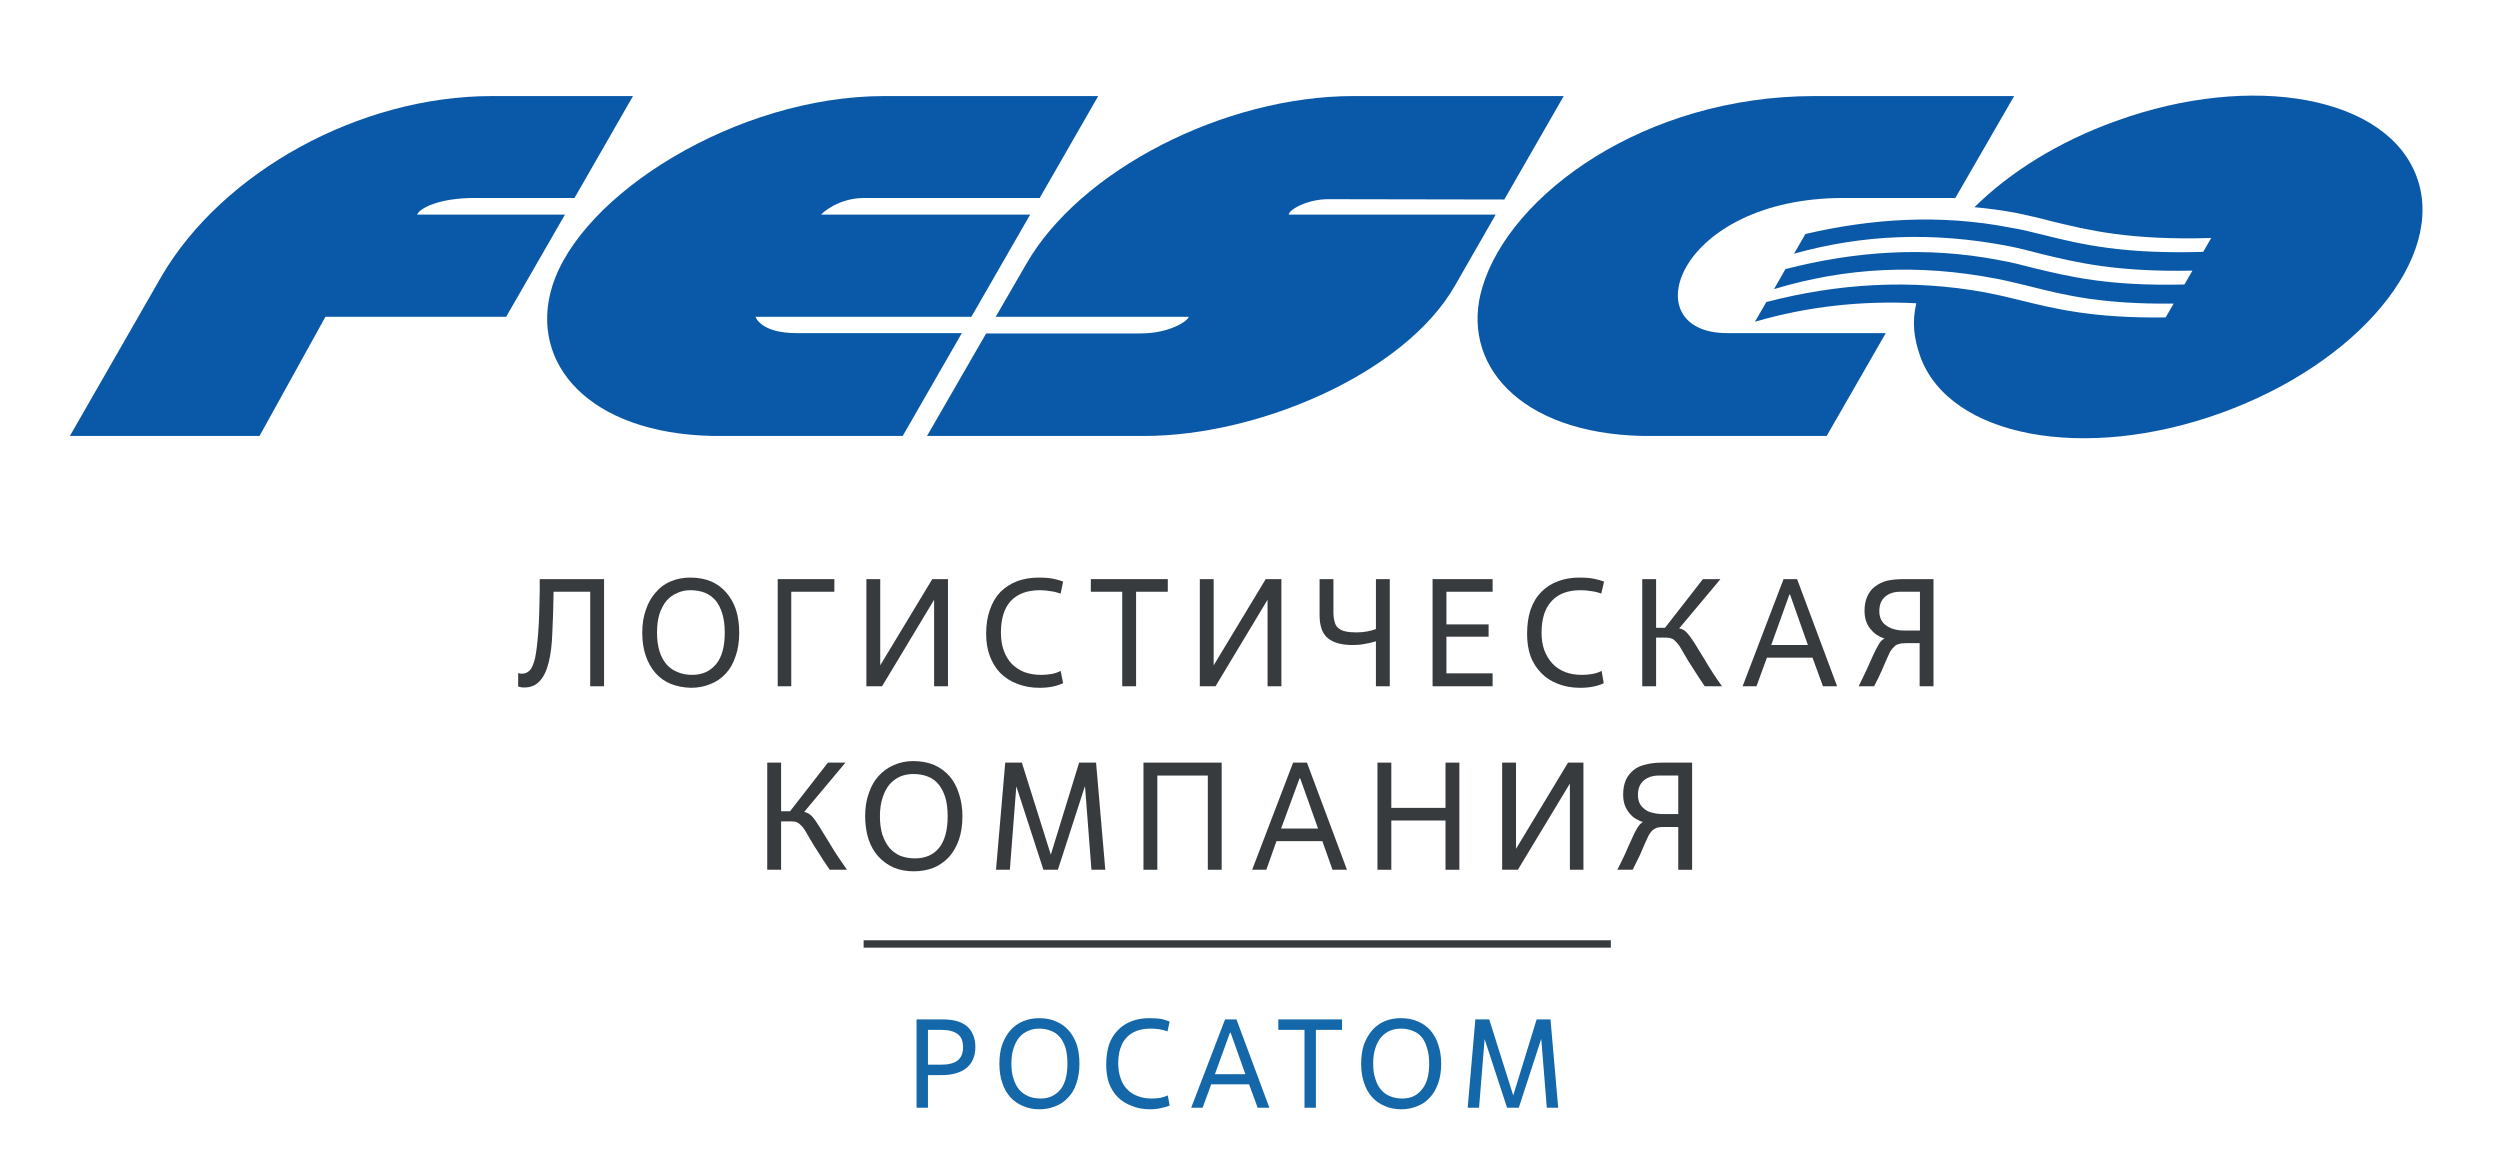 <?xml version="1.0" encoding="UTF-8"?> <svg xmlns="http://www.w3.org/2000/svg" version="1.2" viewBox="0 0 812 380" width="812" height="380"><title>FESCO_logo_ru</title><style> .s0 { fill: #383b3e } .s1 { fill: #1467a8 } .s2 { fill: #0a59a8 } </style><g id="Layer 1"><path id="&lt;Path&gt;" class="s0" d="m-703.5 222.7h2.4v-187.3h-2.4z"></path><g id="&lt;Group&gt;"><g id="&lt;Group&gt;"><path id="&lt;Compound Path&gt;" class="s0" d="m-639.2 88.6h-4.5v-30.6h-11.9q0 7.4-0.3 13.2-0.3 5.8-1.3 9.7-1 4-2.9 6-1.9 2.1-5 2.1-0.7 0-1.1-0.1-0.4-0.1-0.9-0.2v-4.4q0.4 0.1 0.7 0.2 0.3 0 0.7 0 1.4 0 2.4-1.1 1-1 1.7-4 0.6-2.9 1-8.1 0.4-5.2 0.5-13.5v-4h20.9z"></path><path id="&lt;Compound Path&gt;" fill-rule="evenodd" class="s0" d="m-611 89.1q-3.6 0-6.5-1.3-2.9-1.2-5-3.5-2.1-2.3-3.2-5.7-1.1-3.3-1.1-7.4 0-4.2 1.2-7.5 1.1-3.3 3.2-5.6 2.1-2.3 4.9-3.6 2.9-1.2 6.3-1.2 3.9 0 6.9 1.3 2.9 1.3 5 3.7 2 2.3 3 5.6 1.1 3.3 1.1 7.3 0 4.4-1.2 7.8-1.2 3.3-3.3 5.5-2.1 2.3-5 3.4-2.9 1.2-6.3 1.2zm0.4-4.2q5 0 7.8-3.5 2.8-3.4 2.8-10.2 0-3.6-0.8-6.2-0.8-2.6-2.2-4.3-1.4-1.7-3.5-2.4-2.1-0.8-4.7-0.8-2.2 0-4.2 0.8-2 0.8-3.5 2.5-1.4 1.7-2.2 4.3-0.9 2.6-0.9 6.1 0 3.4 0.8 6 0.9 2.6 2.3 4.3 1.5 1.7 3.6 2.5 2.2 0.9 4.7 0.9z"></path><path id="&lt;Compound Path&gt;" class="s0" d="m-578.3 88.6h-4.5v-34.8h18.4v4.2h-13.9z"></path><path id="&lt;Compound Path&gt;" class="s0" d="m-527.5 88.6h-4.5v-28.1l-16.9 28.1h-5v-34.8h4.4v28l16.9-28h5.1z"></path><path id="&lt;Compound Path&gt;" class="s0" d="m-490.1 87.6q-1.5 0.7-3.4 1.1-1.9 0.4-4.2 0.4-4.1 0-7.3-1.2-3.2-1.3-5.5-3.6-2.2-2.2-3.4-5.4-1.2-3.3-1.2-7.3 0-4.4 1.2-7.8 1.2-3.5 3.4-5.8 2.3-2.3 5.4-3.5 3.2-1.2 7.1-1.2 3 0 4.8 0.4 1.9 0.4 3.1 0.9l-0.8 4q-1.7-0.6-3.4-0.9-1.6-0.2-3.3-0.2-6.2 0-9.5 3.4-3.2 3.5-3.2 10.3 0 3.2 0.9 5.8 0.9 2.5 2.6 4.3 1.7 1.8 4.1 2.7 2.5 0.9 5.6 0.9 1.6 0 3.3-0.3 1.6-0.3 2.9-0.9z"></path><path id="&lt;Compound Path&gt;" class="s0" d="m-466.4 88.6h-4.4v-30.6h-10.3v-4.2h25v4.2h-10.3z"></path><path id="&lt;Compound Path&gt;" class="s0" d="m-419.2 88.6h-4.5v-28.1l-16.9 28.1h-5v-34.8h4.4v28l16.9-28h5.1z"></path><path id="&lt;Compound Path&gt;" class="s0" d="m-384 88.6h-4.4v-14.6q-1.7 0.5-3.5 0.9-1.8 0.3-4.1 0.3-5.4 0-8.1-2.2-2.7-2.2-2.7-7.4v-11.8h4.5v10.7q0 2 0.4 3.2 0.3 1.3 1.2 2.1 0.9 0.7 2.4 1 1.4 0.3 3.5 0.3 1.8 0 3.5-0.3 1.6-0.3 2.9-0.8v-16.2h4.4z"></path><path id="&lt;Compound Path&gt;" class="s0" d="m-350.6 88.6h-19.4v-34.8h19.4v4.2h-15v10.5h13.7v4.1h-13.7v11.8h15z"></path><path id="&lt;Compound Path&gt;" class="s0" d="m-314.5 87.6q-1.4 0.7-3.4 1.1-1.9 0.4-4.2 0.4-4.1 0-7.3-1.2-3.2-1.3-5.4-3.6-2.2-2.2-3.4-5.4-1.2-3.3-1.2-7.3 0-4.4 1.2-7.8 1.2-3.5 3.4-5.8 2.2-2.3 5.4-3.5 3.1-1.2 7-1.2 3 0 4.9 0.4 1.8 0.4 3.1 0.9l-0.9 4q-1.6-0.6-3.3-0.9-1.7-0.2-3.3-0.2-6.2 0-9.5 3.4-3.3 3.5-3.3 10.3 0 3.2 1 5.8 0.9 2.5 2.6 4.3 1.7 1.8 4.1 2.7 2.4 0.9 5.5 0.9 1.7 0 3.3-0.3 1.7-0.3 3-0.9z"></path><path id="&lt;Compound Path&gt;" class="s0" d="m-285.5 82.8q-1.5-2.4-2.6-4.2-1-1.8-1.7-2.9-0.7-1.1-1.3-1.7-0.7-0.6-1.4-0.9-0.7-0.2-1.8-0.2h-3.2v15.7h-4.5v-34.8h4.5v15.8h2.9l12.3-15.8h5.7l-13.4 16q1.5 0.2 2.6 1.4 1.1 1.2 2.4 3.4 1.4 2.3 3.5 5.7 2.1 3.5 5.4 8.3h-5.6q-2.3-3.4-3.8-5.8z"></path><path id="&lt;Compound Path&gt;" fill-rule="evenodd" class="s0" d="m-246.6 79.3h-14.9l-3.4 9.3h-4.5l13.3-34.8h4.4l13.1 34.8h-4.7zm-13.4-4.1h12l-5.9-16.4h-0.2z"></path><path id="&lt;Compound Path&gt;" fill-rule="evenodd" class="s0" d="m-216.4 74.7q-1.4 0-2.3 0.2-0.8 0.3-1.5 0.9-0.7 0.6-1.2 1.6-0.6 1-1.3 2.6-0.7 1.6-1.6 3.7-0.9 2.1-2.4 4.9h-5q1.5-2.8 2.6-5.3 1.2-2.6 2.1-4.7 1-2.2 1.9-3.6 0.8-1.4 1.8-1.9-1.1-0.3-2.2-1-1.2-0.7-2.1-1.7-0.9-1.1-1.5-2.7-0.6-1.5-0.6-3.5 0-2.8 0.8-4.8 0.9-1.9 2.5-3.2 1.7-1.3 4-1.8 2.4-0.6 5.3-0.6h9.7v34.8h-4.4v-13.9zm4.5-4.2v-12.5h-6.4q-3 0-4.9 1.5-1.8 1.6-1.8 4.8 0 1.6 0.6 2.7 0.5 1.2 1.6 2 1.1 0.7 2.6 1.1 1.5 0.4 3.2 0.4z"></path><path id="&lt;Compound Path&gt;" class="s0" d="m-648.2 142.4q-1.5-2.4-2.5-4.2-1.1-1.7-1.8-2.8-0.7-1.2-1.3-1.8-0.6-0.6-1.3-0.8-0.7-0.3-1.8-0.3h-3.3v15.7h-4.4v-34.8h4.4v15.8h3l12.2-15.8h5.8l-13.4 16q1.4 0.3 2.5 1.4 1.1 1.2 2.5 3.5 1.4 2.2 3.5 5.7 2 3.4 5.4 8.2h-5.7q-2.2-3.3-3.8-5.8z"></path><path id="&lt;Compound Path&gt;" fill-rule="evenodd" class="s0" d="m-617 148.7q-3.6 0-6.6-1.2-2.9-1.3-4.9-3.6-2.1-2.3-3.2-5.6-1.1-3.4-1.1-7.5 0-4.2 1.2-7.5 1.1-3.3 3.2-5.6 2-2.3 4.9-3.5 2.9-1.3 6.3-1.3 3.9 0 6.9 1.3 2.9 1.4 4.9 3.7 2.1 2.4 3.1 5.7 1 3.3 1 7.2 0 4.4-1.2 7.8-1.1 3.4-3.2 5.6-2.1 2.2-5 3.4-2.9 1.1-6.3 1.1zm0.4-4.2q5 0 7.8-3.4 2.8-3.5 2.8-10.3 0-3.6-0.8-6.1-0.8-2.6-2.2-4.3-1.5-1.7-3.5-2.5-2.1-0.8-4.7-0.8-2.3 0-4.2 0.8-2 0.9-3.5 2.6-1.4 1.7-2.3 4.3-0.8 2.5-0.8 6 0 3.4 0.8 6 0.8 2.6 2.3 4.3 1.5 1.7 3.6 2.6 2.1 0.8 4.7 0.8z"></path><path id="&lt;Compound Path&gt;" class="s0" d="m-554.8 148.2h-4.5l-2.1-27.2-8.8 27.2h-4.7l-8.8-27.1-2.2 27.1h-4.4l3-34.8h5.4l9.4 29.9 9.2-29.9h5.5z"></path><path id="&lt;Compound Path&gt;" class="s0" d="m-517 148.2h-4.5v-30.6h-16.4v30.6h-4.5v-34.8h25.4z"></path><path id="&lt;Compound Path&gt;" fill-rule="evenodd" class="s0" d="m-484.3 138.9h-14.9l-3.4 9.3h-4.5l13.3-34.8h4.5l13 34.8h-4.7zm-13.4-4.1h12l-5.8-16.3h-0.2z"></path><path id="&lt;Compound Path&gt;" class="s0" d="m-439.8 148.2h-4.5v-16h-17.6v16h-4.5v-34.8h4.5v14.7h17.6v-14.7h4.5z"></path><path id="&lt;Compound Path&gt;" class="s0" d="m-399.5 148.2h-4.4v-28l-16.9 28h-5.1v-34.8h4.5v28.1l16.9-28.1h5z"></path><path id="&lt;Compound Path&gt;" fill-rule="evenodd" class="s0" d="m-373.2 134.3q-1.4 0-2.3 0.2-0.9 0.3-1.6 0.9-0.6 0.6-1.2 1.7-0.5 1-1.2 2.5-0.7 1.6-1.7 3.7-0.9 2.1-2.3 4.9h-5q1.4-2.7 2.6-5.3 1.1-2.6 2.1-4.7 0.9-2.1 1.8-3.6 0.9-1.4 1.8-1.8-1-0.3-2.2-1-1.1-0.7-2.1-1.8-0.9-1.1-1.5-2.6-0.6-1.6-0.6-3.6 0-2.8 0.9-4.7 0.8-2 2.5-3.3 1.6-1.2 4-1.8 2.3-0.6 5.2-0.6h9.8v34.8h-4.5v-13.9zm4.5-4.2v-12.5h-6.3q-3 0-4.9 1.6-1.9 1.6-1.9 4.7 0 1.6 0.6 2.8 0.6 1.1 1.7 1.9 1 0.8 2.5 1.2 1.5 0.3 3.3 0.3z"></path></g></g><g id="&lt;Group&gt;"><path id="&lt;Compound Path&gt;" fill-rule="evenodd" class="s1" d="m-662.1 211.4h-3.6v-28h8.2q2.4 0 4.3 0.5 1.9 0.5 3.3 1.6 1.4 1 2.1 2.7 0.7 1.6 0.7 3.9 0 4.4-2.8 6.7-2.9 2.3-7.9 2.3h-4.3zm0-13.7h4.3q3.4 0 5.1-1.4 1.7-1.3 1.7-4.2 0-2.8-1.7-4.1-1.7-1.3-5.1-1.3h-4.3z"></path><path id="&lt;Compound Path&gt;" fill-rule="evenodd" class="s1" d="m-626.8 211.8q-2.9 0-5.2-1-2.4-1-4.1-2.8-1.6-1.9-2.5-4.6-0.9-2.7-0.9-6 0-3.4 0.9-6 1-2.7 2.6-4.6 1.7-1.8 4-2.8 2.3-1 5.1-1 3.1 0 5.5 1 2.4 1.1 4 3 1.7 1.9 2.5 4.6 0.8 2.6 0.8 5.8 0 3.6-0.9 6.3-1 2.7-2.7 4.5-1.7 1.8-4 2.7-2.3 0.9-5.1 0.9zm0.4-3.3q4 0 6.2-2.8 2.3-2.8 2.3-8.3 0-2.9-0.6-5-0.7-2.1-1.8-3.4-1.2-1.4-2.8-2-1.7-0.7-3.8-0.7-1.8 0-3.4 0.7-1.6 0.7-2.8 2.1-1.2 1.3-1.9 3.4-0.6 2.1-0.6 4.9 0 2.8 0.6 4.9 0.7 2 1.9 3.4 1.2 1.4 2.9 2.1 1.7 0.7 3.8 0.7z"></path><path id="&lt;Compound Path&gt;" class="s1" d="m-585.5 210.7q-1.2 0.5-2.7 0.8-1.6 0.3-3.5 0.3-3.2 0-5.8-0.9-2.6-1-4.4-2.9-1.8-1.8-2.8-4.4-0.9-2.6-0.9-5.8 0-3.6 0.9-6.4 1-2.7 2.8-4.6 1.8-1.9 4.3-2.9 2.6-0.9 5.7-0.9 2.4 0 3.9 0.3 1.5 0.4 2.5 0.8l-0.7 3.1q-1.3-0.5-2.6-0.7-1.4-0.2-2.7-0.2-5 0-7.7 2.8-2.6 2.9-2.6 8.3 0 2.6 0.7 4.7 0.8 2 2.2 3.5 1.3 1.4 3.3 2.1 1.9 0.8 4.4 0.8 1.4 0 2.7-0.3 1.3-0.2 2.4-0.7z"></path><path id="&lt;Compound Path&gt;" fill-rule="evenodd" class="s1" d="m-560.3 203.9h-12l-2.7 7.5h-3.7l10.7-28h3.7l10.5 28h-3.8zm-10.8-3.3h9.6l-4.7-13.1h-0.1z"></path><path id="&lt;Compound Path&gt;" class="s1" d="m-539.1 211.4h-3.6v-24.7h-8.3v-3.3h20.2v3.3h-8.3z"></path><path id="&lt;Compound Path&gt;" fill-rule="evenodd" class="s1" d="m-512.1 211.8q-2.9 0-5.3-1-2.3-1-4-2.8-1.6-1.9-2.5-4.6-0.9-2.7-0.9-6 0-3.4 0.9-6 0.9-2.7 2.6-4.6 1.7-1.8 4-2.8 2.3-1 5.1-1 3.1 0 5.5 1 2.4 1.1 4 3 1.6 1.9 2.5 4.6 0.8 2.6 0.8 5.8 0 3.6-0.9 6.3-1 2.7-2.7 4.5-1.7 1.8-4 2.7-2.3 0.9-5.1 0.9zm0.4-3.3q3.9 0 6.2-2.8 2.3-2.8 2.3-8.3 0-2.9-0.7-5-0.6-2.1-1.7-3.4-1.2-1.4-2.9-2-1.6-0.7-3.7-0.7-1.9 0-3.5 0.7-1.6 0.7-2.7 2.1-1.2 1.3-1.9 3.4-0.7 2.1-0.7 4.9 0 2.8 0.7 4.9 0.7 2 1.9 3.4 1.2 1.4 2.9 2.1 1.7 0.7 3.8 0.7z"></path><path id="&lt;Compound Path&gt;" class="s1" d="m-462.3 211.4h-3.6l-1.8-21.9-7.1 21.9h-3.7l-7.1-21.8-1.8 21.8h-3.6l2.4-28h4.4l7.6 24.1 7.4-24.1h4.5z"></path></g><g id="&lt;Group&gt;"><path id="&lt;Path&gt;" class="s2" d="m-1346.7 135.6c-7.5 24.7 11.8 47.6 52.3 48.5h61.6l19.2-33.4h-53.6c-11.9 0-13.4-5.4-13.4-5.4h70.1l19.1-33.2h-67.9c0.5-0.7 5.8-5.4 14-5.4h57l19-33.1c0 0-69.5 0-69.5 0-47.9 0-98.8 32-107.9 62z"></path><path id="&lt;Path&gt;" class="s2" d="m-1044.5 135.6c-7.5 24.7 11.8 47.6 52.2 48.5h59.6l19.2-33.4h-51.5c-30.9 0-16.5-44 37.8-44h36.3l19.1-33.1c0 0-64.8 0-64.8 0-55.3 0-98.9 32-107.9 62z"></path><path id="&lt;Path&gt;" class="s2" d="m-1018.1 73.6h-68.3c-41.9 0-88.9 24.2-106.3 54.6l-9.9 17.1h62.7c0 1.1-5.7 5.4-15.7 5.4l-50.1 0.1-19.2 33.3h70.6c37.1 0 84.5-20.4 100.8-48.8l13.3-23.2h-67.2c0-1.6 6.1-4.9 12.7-4.9h57.3z"></path><path id="&lt;Path&gt;" class="s2" d="m-741 100c-9.4-26.1-53.2-34.3-97.7-18.3-18.7 6.8-34.6 16.8-46 28q6.8 0.7 13.8 2c3.7 0.7 7.3 1.6 11 2.5 11.9 3 25.4 6.3 52.1 5.5 0 0-2.6 4.5-2.6 4.5-26.2 0.8-39.8-2.5-51.5-5.4-3.8-0.9-7.4-1.8-11.3-2.5-22.7-4.4-44.9-2.9-66.4 2.2l-3.7 6.3c22.5-6.2 45.1-7.1 69-2.5 3.7 0.7 7.2 1.6 11 2.5 11.5 2.9 24.5 6.1 49.4 5.6l-2.6 4.4c-24.7 0.6-37.5-2.5-48.8-5.3-3.8-1-7.3-1.8-11.3-2.6-23.8-4.5-47-2.9-69.5 2.9l-3.7 6.6c23.5-7.1 47.1-8.2 72.1-3.5 3.7 0.8 7.2 1.6 11 2.5 11 2.8 23.5 5.9 46.7 5.7l-2.6 4.5c-23.5 0.3-35.9-2.8-46.9-5.5-3.9-1-7.5-1.9-11.5-2.6-24.5-4.6-48.2-2.9-71.3 3l-3.7 6.5c17.1-5.1 34.8-7 52.4-6.1-1.4 6.2-0.8 11.3 1.3 17.3 9.5 26.2 53.3 34.5 97.8 18.3 44.5-16.1 73-50.3 63.5-76.5z"></path><path id="&lt;Path&gt;" class="s2" d="m-1342.5 112.1h-48c0.7-2 6.9-5.4 18.7-5.4h32.4l19-33.1c0 0-45.8 0-45.8 0-43.3 0-87.5 24.8-107.2 58.4l-29.9 52.1h61.6l21.4-38.8h58.7z"></path></g><g id="&lt;Group&gt;"><g id="&lt;Group&gt;"><path id="&lt;Compound Path&gt;" class="s0" d="m196.2 222.9h-4.5v-30.7h-11.9q-0.1 7.5-0.4 13.3-0.2 5.8-1.2 9.7-1 4-2.9 6-1.9 2.1-5 2.1-0.7 0-1.1-0.1-0.4-0.1-0.9-0.2v-4.4q0.4 0.1 0.7 0.2 0.3 0 0.7 0 1.3 0 2.4-1.1 1-1.1 1.7-4 0.6-2.9 1-8.1 0.4-5.2 0.5-13.5v-4h20.9z"></path><path id="&lt;Compound Path&gt;" fill-rule="evenodd" class="s0" d="m224.4 223.4q-3.6-0.1-6.6-1.3-2.9-1.2-4.9-3.5-2.1-2.4-3.2-5.7-1.1-3.3-1.1-7.4 0-4.2 1.2-7.5 1.1-3.3 3.2-5.6 2-2.4 4.9-3.6 2.9-1.2 6.3-1.2 3.9 0 6.9 1.3 2.9 1.3 4.9 3.7 2 2.3 3.1 5.6 1 3.3 1 7.3 0 4.4-1.2 7.7-1.1 3.4-3.2 5.6-2.1 2.3-5 3.4-2.9 1.2-6.3 1.2zm0.4-4.2q4.9 0 7.8-3.5 2.8-3.4 2.8-10.2 0-3.6-0.8-6.2-0.8-2.6-2.2-4.3-1.5-1.7-3.5-2.5-2.1-0.8-4.7-0.8-2.3 0-4.2 0.9-2 0.8-3.5 2.5-1.4 1.7-2.3 4.3-0.8 2.6-0.8 6.1 0 3.4 0.8 6 0.8 2.6 2.3 4.3 1.5 1.7 3.6 2.5 2.1 0.9 4.7 0.9z"></path><path id="&lt;Compound Path&gt;" class="s0" d="m257 222.9h-4.4v-34.8h18.4v4.1h-14z"></path><path id="&lt;Compound Path&gt;" class="s0" d="m307.9 222.9h-4.5v-28.1l-16.9 28.1h-5.1v-34.8h4.5v28l16.9-28h5.1z"></path><path id="&lt;Compound Path&gt;" class="s0" d="m345.3 221.9q-1.5 0.7-3.4 1.1-2 0.4-4.2 0.4-4.1 0-7.3-1.3-3.2-1.2-5.5-3.5-2.2-2.3-3.4-5.5-1.2-3.2-1.2-7.2 0-4.4 1.2-7.8 1.2-3.5 3.4-5.8 2.3-2.3 5.4-3.5 3.2-1.2 7.1-1.2 2.9 0 4.8 0.4 1.9 0.4 3.1 0.9l-0.8 3.9q-1.7-0.6-3.4-0.8-1.7-0.3-3.3-0.3-6.2 0-9.5 3.5-3.2 3.5-3.2 10.3 0 3.2 0.9 5.7 0.9 2.6 2.6 4.4 1.7 1.7 4.1 2.7 2.5 0.9 5.5 0.9 1.7 0 3.4-0.3 1.6-0.3 2.9-1z"></path><path id="&lt;Compound Path&gt;" class="s0" d="m369 222.9h-4.5v-30.7h-10.2v-4.1h25v4.1h-10.3z"></path><path id="&lt;Compound Path&gt;" class="s0" d="m416.2 222.9h-4.5v-28.1l-16.9 28.1h-5.1v-34.8h4.5v28l16.9-28h5.1z"></path><path id="&lt;Compound Path&gt;" class="s0" d="m451.4 222.9h-4.5v-14.6q-1.6 0.5-3.4 0.8-1.8 0.4-4.2 0.4-5.3 0-8-2.2-2.7-2.2-2.7-7.5v-11.7h4.5v10.7q0 1.9 0.4 3.2 0.3 1.3 1.2 2 0.9 0.8 2.4 1.1 1.4 0.3 3.5 0.3 1.8 0 3.4-0.3 1.7-0.3 2.9-0.8v-16.2h4.5z"></path><path id="&lt;Compound Path&gt;" class="s0" d="m484.8 222.9h-19.5v-34.8h19.5v4.1h-15v10.6h13.7v4h-13.7v11.9h15z"></path><path id="&lt;Compound Path&gt;" class="s0" d="m520.9 221.9q-1.4 0.7-3.4 1.1-1.9 0.4-4.2 0.4-4.1 0-7.3-1.3-3.2-1.2-5.4-3.5-2.3-2.3-3.5-5.5-1.1-3.2-1.1-7.2 0-4.4 1.1-7.8 1.2-3.5 3.5-5.8 2.2-2.3 5.4-3.5 3.1-1.2 7-1.2 3 0 4.8 0.4 1.9 0.4 3.2 0.9l-0.9 3.9q-1.6-0.6-3.3-0.8-1.7-0.3-3.4-0.3-6.2 0-9.4 3.5-3.3 3.5-3.3 10.3 0 3.2 0.9 5.7 1 2.6 2.7 4.4 1.6 1.7 4.1 2.7 2.4 0.9 5.5 0.9 1.6 0 3.3-0.3 1.7-0.3 3-1z"></path><path id="&lt;Compound Path&gt;" class="s0" d="m549.9 217.1q-1.6-2.4-2.6-4.2-1-1.8-1.7-2.9-0.7-1.1-1.4-1.7-0.6-0.7-1.3-0.9-0.7-0.3-1.8-0.3h-3.2v15.8h-4.5v-34.8h4.5v15.8h2.9l12.3-15.8h5.7l-13.4 16q1.4 0.2 2.5 1.4 1.1 1.2 2.5 3.4 1.4 2.3 3.5 5.7 2 3.5 5.4 8.3h-5.6q-2.3-3.4-3.8-5.8z"></path><path id="&lt;Compound Path&gt;" fill-rule="evenodd" class="s0" d="m588.7 213.6h-14.8l-3.4 9.3h-4.5l13.3-34.8h4.4l13 34.8h-4.6zm-13.4-4.1h11.9l-5.8-16.4h-0.2z"></path><path id="&lt;Compound Path&gt;" fill-rule="evenodd" class="s0" d="m619 208.9q-1.4 0-2.3 0.3-0.9 0.2-1.5 0.9-0.7 0.6-1.3 1.6-0.5 1-1.2 2.6-0.7 1.5-1.6 3.7-0.9 2.1-2.4 4.9h-5q1.4-2.8 2.6-5.4 1.1-2.5 2.1-4.7 1-2.1 1.8-3.5 0.9-1.5 1.9-1.9-1.1-0.3-2.2-1-1.2-0.7-2.1-1.8-1-1-1.6-2.6-0.6-1.5-0.6-3.6 0-2.7 0.9-4.7 0.9-2 2.5-3.2 1.7-1.3 4-1.9 2.3-0.5 5.3-0.5h9.7v34.8h-4.5v-14zm4.6-4.1v-12.6h-6.4q-3 0-4.9 1.6-1.9 1.6-1.9 4.7 0 1.6 0.6 2.8 0.6 1.2 1.7 1.9 1.1 0.8 2.6 1.2 1.5 0.4 3.2 0.4z"></path><path id="&lt;Compound Path&gt;" class="s0" d="m265.7 276.7q-1.6-2.4-2.6-4.2-1-1.7-1.7-2.9-0.7-1.1-1.4-1.7-0.6-0.6-1.3-0.9-0.7-0.2-1.8-0.2h-3.2v15.7h-4.5v-34.8h4.5v15.8h2.9l12.3-15.8h5.7l-13.4 16q1.4 0.3 2.5 1.4 1.1 1.2 2.5 3.5 1.4 2.2 3.5 5.7 2 3.4 5.4 8.2h-5.6q-2.3-3.3-3.8-5.8z"></path><path id="&lt;Compound Path&gt;" fill-rule="evenodd" class="s0" d="m296.8 283q-3.6 0-6.5-1.2-2.9-1.3-5-3.6-2.1-2.3-3.2-5.6-1.1-3.4-1.1-7.5 0-4.2 1.2-7.5 1.1-3.3 3.2-5.6 2.1-2.3 4.9-3.5 2.9-1.3 6.3-1.3 3.9 0 6.9 1.3 2.9 1.3 5 3.7 2 2.4 3 5.7 1.1 3.3 1.1 7.2 0 4.4-1.2 7.8-1.2 3.3-3.3 5.6-2.1 2.2-5 3.4-2.9 1.1-6.3 1.1zm0.4-4.2q5 0 7.8-3.4 2.8-3.5 2.8-10.3 0-3.6-0.8-6.2-0.8-2.5-2.2-4.2-1.4-1.7-3.5-2.5-2.1-0.8-4.7-0.8-2.2 0-4.2 0.8-2 0.9-3.5 2.6-1.4 1.7-2.2 4.2-0.9 2.6-0.9 6.1 0 3.4 0.8 6 0.9 2.6 2.3 4.3 1.5 1.7 3.6 2.6 2.2 0.8 4.7 0.8z"></path><path id="&lt;Compound Path&gt;" class="s0" d="m359 282.5h-4.5l-2.1-27.2-8.8 27.2h-4.7l-8.8-27.1-2.1 27.1h-4.5l3-34.8h5.4l9.4 29.9 9.2-29.9h5.5z"></path><path id="&lt;Compound Path&gt;" class="s0" d="m396.8 282.5h-4.5v-30.6h-16.4v30.6h-4.5v-34.8h25.4z"></path><path id="&lt;Compound Path&gt;" fill-rule="evenodd" class="s0" d="m429.5 273.2h-14.9l-3.3 9.3h-4.6l13.3-34.8h4.5l13 34.8h-4.7zm-13.4-4.1h12l-5.8-16.3h-0.2z"></path><path id="&lt;Compound Path&gt;" class="s0" d="m474 282.5h-4.5v-16h-17.6v16h-4.5v-34.8h4.5v14.7h17.6v-14.7h4.5z"></path><path id="&lt;Compound Path&gt;" class="s0" d="m514.3 282.5h-4.4v-28l-16.9 28h-5.1v-34.8h4.5v28l16.9-28h5z"></path><path id="&lt;Compound Path&gt;" fill-rule="evenodd" class="s0" d="m540.6 268.6q-1.4 0-2.3 0.2-0.9 0.3-1.6 0.9-0.6 0.6-1.2 1.6-0.5 1.1-1.2 2.6-0.7 1.6-1.6 3.7-1 2.1-2.4 4.9h-5q1.4-2.7 2.6-5.3 1.1-2.6 2.1-4.7 0.9-2.1 1.8-3.6 0.9-1.4 1.8-1.9-1-0.3-2.2-1-1.1-0.6-2-1.7-1-1.1-1.6-2.6-0.6-1.6-0.6-3.6 0-2.8 0.9-4.8 0.9-1.9 2.5-3.2 1.6-1.3 4-1.8 2.3-0.6 5.2-0.6h9.8v34.8h-4.5v-13.9zm4.5-4.2v-12.5h-6.3q-3 0-4.9 1.6-1.9 1.6-1.9 4.7 0 1.6 0.6 2.8 0.6 1.1 1.7 1.9 1 0.8 2.5 1.1 1.5 0.4 3.3 0.4z"></path></g><path id="&lt;Path&gt;" class="s0" d="m280.5 305.4v2.4h242.7v-2.4z"></path><g id="&lt;Group&gt;"><path id="&lt;Compound Path&gt;" fill-rule="evenodd" class="s1" d="m301.4 359.8h-3.7v-28.7h8.4q2.5 0 4.5 0.5 1.9 0.5 3.3 1.6 1.4 1.1 2.1 2.8 0.8 1.7 0.8 4 0 4.5-2.9 6.9-2.9 2.3-8.1 2.3h-4.4zm0-14h4.4q3.5 0 5.3-1.4 1.7-1.4 1.7-4.3 0-2.9-1.7-4.2-1.8-1.4-5.3-1.4h-4.4z"></path><path id="&lt;Compound Path&gt;" fill-rule="evenodd" class="s1" d="m337.6 360.3q-3 0-5.4-1.1-2.4-1-4.1-2.9-1.7-1.9-2.6-4.7-0.9-2.7-0.9-6.1 0-3.5 0.9-6.2 1-2.7 2.7-4.7 1.7-1.9 4.1-2.9 2.4-1 5.2-1 3.2 0 5.6 1.1 2.5 1.1 4.1 3 1.7 2 2.6 4.7 0.8 2.7 0.8 6 0 3.6-1 6.4-0.9 2.8-2.7 4.6-1.7 1.9-4.1 2.8-2.4 1-5.2 1zm0.4-3.5q4 0 6.4-2.9 2.3-2.8 2.3-8.4 0-3-0.6-5.1-0.7-2.2-1.9-3.6-1.2-1.4-2.9-2-1.7-0.7-3.8-0.7-1.9 0-3.5 0.7-1.7 0.7-2.9 2.1-1.2 1.4-1.9 3.6-0.7 2.1-0.7 5 0 2.8 0.7 4.9 0.7 2.2 1.9 3.6 1.3 1.4 3 2.1 1.7 0.7 3.9 0.7z"></path><path id="&lt;Compound Path&gt;" class="s1" d="m379.9 359.1q-1.2 0.5-2.8 0.8-1.6 0.4-3.5 0.4-3.4 0-6-1.1-2.7-1-4.5-2.8-1.9-1.9-2.9-4.6-0.9-2.6-0.9-6 0-3.6 0.9-6.5 1-2.8 2.9-4.7 1.8-1.9 4.4-2.9 2.6-1 5.8-1 2.5 0 4.1 0.3 1.5 0.4 2.5 0.8l-0.7 3.2q-1.3-0.5-2.7-0.7-1.4-0.2-2.8-0.2-5.1 0-7.8 2.9-2.7 2.9-2.7 8.5 0 2.6 0.8 4.8 0.7 2.1 2.1 3.5 1.4 1.5 3.4 2.2 2 0.8 4.6 0.8 1.3 0 2.7-0.2 1.4-0.3 2.5-0.8z"></path><path id="&lt;Compound Path&gt;" fill-rule="evenodd" class="s1" d="m405.7 352.2h-12.3l-2.8 7.6h-3.7l11-28.7h3.7l10.7 28.7h-3.8zm-11.1-3.3h9.9l-4.8-13.5h-0.2z"></path><path id="&lt;Compound Path&gt;" class="s1" d="m427.4 359.8h-3.7v-25.3h-8.5v-3.4h20.7v3.4h-8.5z"></path><path id="&lt;Compound Path&gt;" fill-rule="evenodd" class="s1" d="m455.1 360.3q-3 0-5.4-1.1-2.4-1-4.1-2.9-1.7-1.9-2.6-4.7-0.9-2.7-0.9-6.1 0-3.5 0.9-6.2 1-2.7 2.7-4.7 1.7-1.9 4-2.9 2.4-1 5.3-1 3.2 0 5.6 1.1 2.5 1.1 4.1 3 1.7 2 2.5 4.7 0.9 2.7 0.9 6 0 3.6-1 6.4-1 2.8-2.7 4.6-1.7 1.9-4.1 2.8-2.4 1-5.2 1zm0.4-3.5q4 0 6.3-2.9 2.4-2.8 2.4-8.4 0-3-0.7-5.1-0.6-2.2-1.8-3.6-1.2-1.4-2.9-2-1.7-0.7-3.8-0.7-1.9 0-3.6 0.7-1.6 0.7-2.8 2.1-1.2 1.4-1.9 3.6-0.7 2.1-0.7 5 0 2.8 0.7 4.9 0.7 2.2 1.9 3.6 1.2 1.4 3 2.1 1.7 0.7 3.9 0.7z"></path><path id="&lt;Compound Path&gt;" class="s1" d="m506.1 359.8h-3.7l-1.8-22.4-7.3 22.4h-3.8l-7.3-22.3-1.8 22.3h-3.7l2.5-28.7h4.5l7.8 24.7 7.6-24.7h4.5z"></path></g><g id="&lt;Group&gt;"><path id="&lt;Path&gt;" class="s2" d="m179.3 93.2c-7.5 24.7 11.8 47.6 52.3 48.4h61.6l19.2-33.4h-53.6c-11.9 0-13.4-5.3-13.4-5.3h70.1l19.1-33.2h-67.9c0.5-0.7 5.8-5.4 14-5.4h57l19-33.1c0 0-69.5 0-69.5 0-47.8 0-98.8 32-107.9 62z"></path><path id="&lt;Path&gt;" class="s2" d="m481.5 93.2c-7.5 24.7 11.8 47.6 52.2 48.4h59.6l19.2-33.4h-51.5c-30.9 0-16.5-43.9 37.8-43.9h36.3l19.1-33.1c0 0-64.8 0-64.8 0-55.3 0-98.9 32-107.9 62z"></path><path id="&lt;Path&gt;" class="s2" d="m507.9 31.2h-68.3c-41.9 0-88.9 24.1-106.3 54.6l-9.9 17.1h62.7c0 1-5.7 5.4-15.7 5.4h-50.1l-19.2 33.3h70.6c37.1 0 84.5-20.3 100.8-48.7l13.3-23.2h-67.2c0-1.6 6.1-5 12.7-5l57.3 0.1z"></path><path id="&lt;Path&gt;" class="s2" d="m785 57.6c-9.4-26.2-53.2-34.4-97.7-18.3-18.7 6.7-34.6 16.7-46 28q6.8 0.6 13.8 1.9c3.7 0.8 7.3 1.6 11 2.6 11.9 2.9 25.4 6.3 52.1 5.5 0 0-2.6 4.5-2.6 4.5-26.2 0.8-39.8-2.5-51.5-5.4-3.8-0.9-7.4-1.9-11.3-2.5-22.7-4.4-44.9-2.9-66.4 2.1l-3.7 6.4c22.5-6.3 45.1-7.1 69-2.6 3.7 0.7 7.2 1.6 11 2.6 11.5 2.8 24.5 6 49.4 5.5l-2.6 4.5c-24.7 0.6-37.5-2.6-48.8-5.3-3.8-1-7.3-1.9-11.3-2.6-23.8-4.6-47-2.9-69.5 2.9l-3.7 6.5c23.5-7.1 47.1-8.2 72.1-3.4 3.7 0.7 7.2 1.6 11 2.5 11 2.8 23.5 5.9 46.7 5.6l-2.6 4.5c-23.5 0.3-35.9-2.8-46.9-5.5-3.9-1-7.5-1.8-11.5-2.6-24.5-4.5-48.2-2.9-71.3 3.1l-3.7 6.4c17.1-5 34.8-6.9 52.4-6-1.4 6.2-0.8 11.3 1.3 17.3 9.5 26.2 53.3 34.4 97.8 18.3 44.5-16.1 73-50.4 63.5-76.5z"></path><path id="&lt;Path&gt;" class="s2" d="m183.5 69.7h-48c0.7-2 6.9-5.4 18.7-5.4h32.4l19-33.1c0 0-45.8 0-45.8 0-43.3 0-87.5 24.8-107.2 58.3l-29.9 52.1h61.6l21.4-38.7h58.7z"></path></g></g></g></svg> 